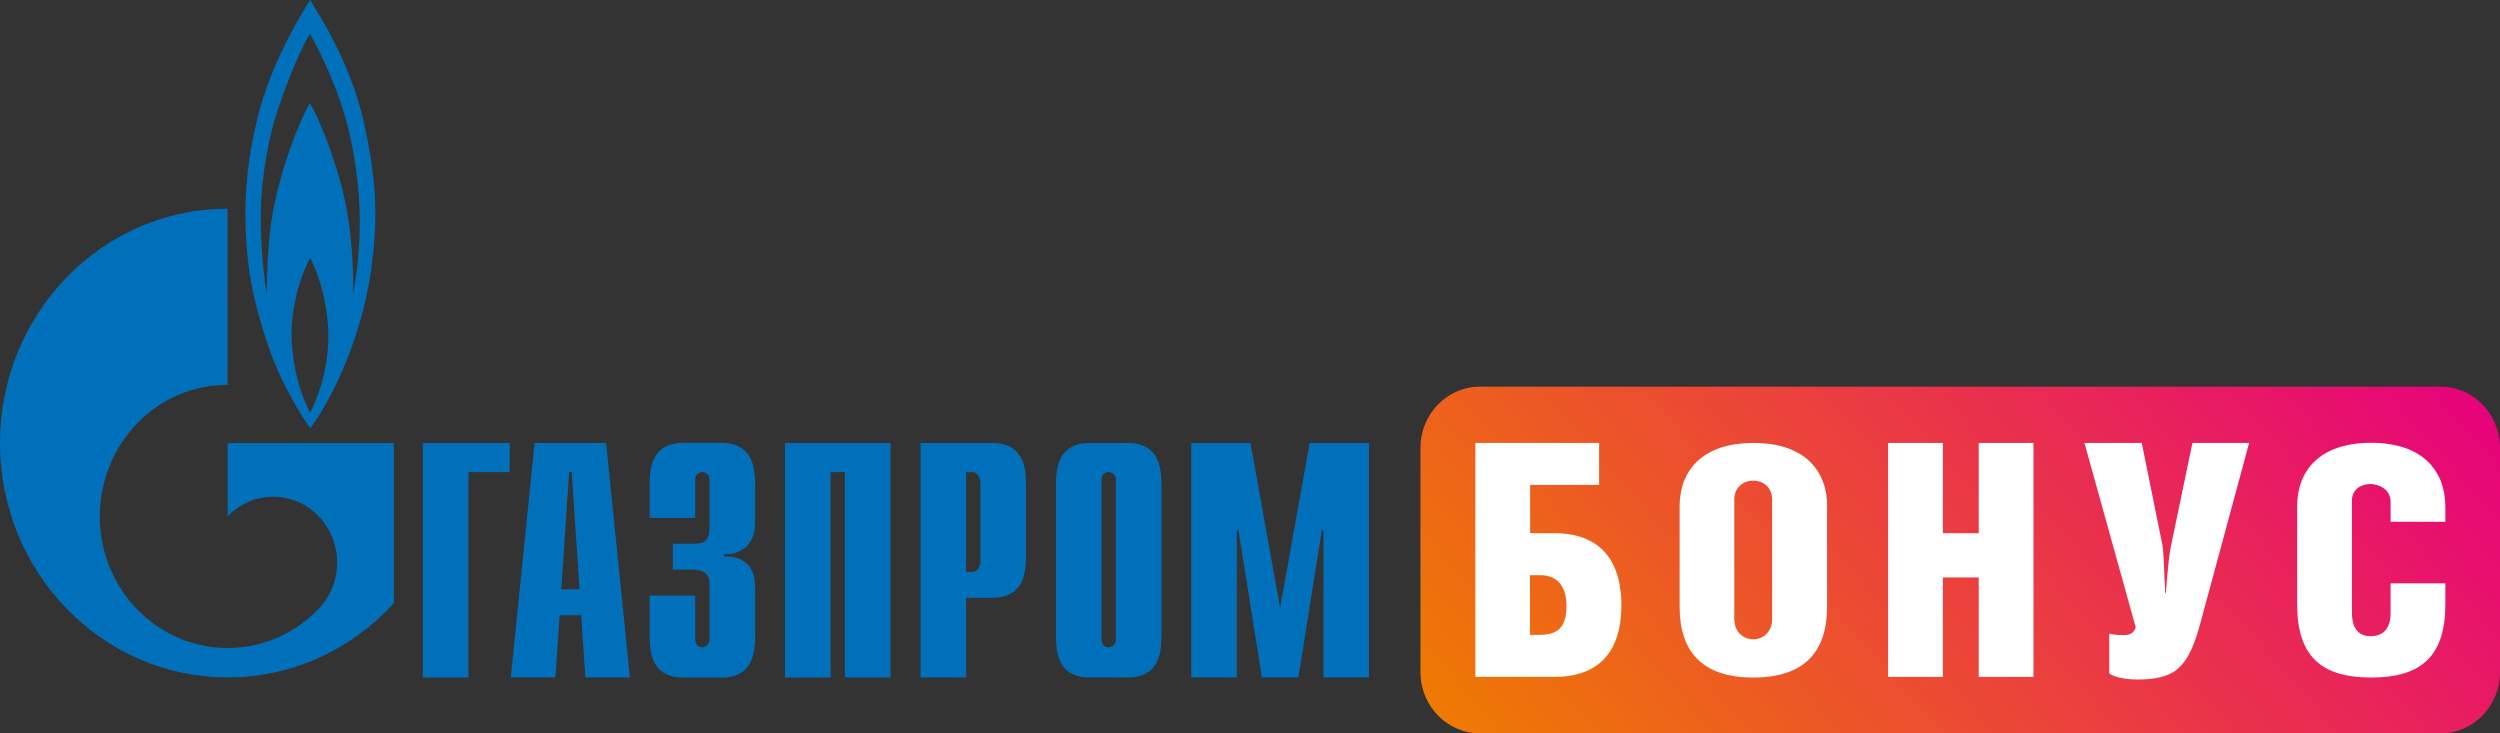 <svg width="300" height="88" viewBox="0 0 300 88" fill="none" xmlns="http://www.w3.org/2000/svg">
<rect x="0" y="0" width="300" height="88" fill="#333333" stroke="none"/>
<g clip-path="url(#clip0_11136_18359)">
<path d="M50.74 53.161H61.168V56.654H56.208V81.299H50.74V53.161Z" fill="#0070BA"/>
<path d="M67.36 70.723L68.297 56.639H68.604L69.541 70.723H67.36ZM61.309 81.299H66.653L67.16 73.822H69.74L70.247 81.299H75.592L72.735 53.161H64.15L61.294 81.299H61.309Z" fill="#0070BA"/>
<path d="M83.424 71.449V76.744C83.424 77.471 83.977 77.677 84.284 77.677C84.791 77.677 85.144 77.234 85.144 76.744V70.2C85.144 69.315 84.99 68.351 82.963 68.351H80.736V65.252H83.04C84.606 65.252 85.144 64.889 85.144 63.166V57.57C85.144 57.096 84.791 56.653 84.284 56.653C83.977 56.653 83.424 56.858 83.424 57.57V62.154H77.956V58.171C77.956 56.194 78.187 53.144 82.011 53.144H86.541C90.365 53.144 90.611 56.194 90.611 58.171V62.676C90.611 65.727 88.538 66.58 86.895 66.501V66.785C90.565 66.707 90.611 69.599 90.611 70.611V76.286C90.611 78.262 90.381 81.313 86.541 81.313H82.011C78.187 81.313 77.956 78.262 77.956 76.286V71.465H83.424V71.449Z" fill="#0070BA"/>
<path d="M94.204 53.161H106.859V81.299H101.392V56.654H99.672V81.299H94.204V53.161Z" fill="#0070BA"/>
<path d="M115.936 68.637V56.654H116.642C117.226 56.654 117.656 57.176 117.656 58.061V67.23C117.656 68.115 117.226 68.637 116.642 68.637H115.936ZM110.469 81.299H115.936V71.735H119.054C122.878 71.735 123.123 68.684 123.123 66.708V58.188C123.123 56.212 122.893 53.161 119.054 53.161H110.469V81.299Z" fill="#0070BA"/>
<path d="M133.904 76.746C133.904 77.236 133.551 77.679 133.044 77.679C132.737 77.679 132.184 77.473 132.184 76.746V57.571C132.184 56.844 132.737 56.654 133.044 56.654C133.551 56.654 133.904 57.097 133.904 57.571V76.746ZM126.716 76.272C126.716 78.248 126.947 81.299 130.786 81.299H135.317C139.141 81.299 139.371 78.248 139.371 76.272V58.188C139.371 56.212 139.141 53.161 135.317 53.161H130.786C126.962 53.161 126.716 56.212 126.716 58.188V76.272Z" fill="#0070BA"/>
<path d="M157.172 53.161H164.283V81.299H158.815V63.657H158.615L155.805 81.299H151.428L148.618 63.657H148.418V81.299H142.951V53.161H150.061L153.609 72.936L157.157 53.161H157.172Z" fill="#0070BA"/>
<path d="M43.663 14.685C41.989 7.145 37.797 1.012 37.213 0C36.307 1.407 32.959 6.829 31.254 12.836C29.396 19.538 29.119 25.482 29.764 31.331C30.394 37.179 32.805 43.202 32.805 43.202C34.08 46.364 36 49.731 37.244 51.39C39.071 48.94 43.264 41.669 44.569 32.153C45.291 26.857 45.337 22.226 43.663 14.685ZM37.213 49.525C36.399 47.928 35.109 44.893 34.986 40.199C34.955 35.662 36.721 31.773 37.228 30.967C37.689 31.773 39.209 35.156 39.394 39.788C39.517 44.324 38.057 47.881 37.213 49.509V49.525ZM43.172 27.489C43.11 30.366 42.773 33.401 42.343 35.219C42.496 32.089 42.127 27.679 41.436 24.233C40.73 20.787 38.764 15.033 37.182 12.361C35.723 14.891 33.926 19.87 32.989 24.201C32.037 28.517 32.022 33.749 32.022 35.314C31.776 33.986 31.147 29.276 31.316 24.549C31.469 20.645 32.345 16.63 32.836 14.78C34.694 8.615 36.798 4.663 37.182 4.047C37.581 4.679 40.223 9.532 41.59 14.622C42.957 19.728 43.233 24.612 43.172 27.489Z" fill="#0070BA"/>
<path d="M40.053 53.164H27.322V61.953C27.322 61.953 27.337 61.921 27.352 61.921C30.347 58.839 35.215 58.839 38.21 61.921C41.205 65.004 41.205 70.014 38.21 73.097C38.21 73.097 38.179 73.113 38.164 73.129C38.164 73.129 38.133 73.16 38.118 73.176C35.123 76.227 31.223 77.76 27.306 77.76C23.39 77.76 19.458 76.211 16.464 73.129C11.181 67.691 10.566 59.281 14.59 53.148C15.127 52.326 15.757 51.535 16.464 50.793C19.458 47.71 23.39 46.177 27.306 46.177V25.042C12.225 25.042 0 37.641 0 53.164C0 68.687 12.225 81.285 27.322 81.285C35.185 81.285 42.28 77.855 47.256 72.385V53.164H40.053Z" fill="#0070BA"/>
<path d="M292.859 46.398H177.598C173.654 46.398 170.456 49.688 170.456 53.748V80.653C170.456 84.712 173.654 88.003 177.598 88.003H292.859C296.803 88.003 300 84.712 300 80.653V53.748C300 49.688 296.803 46.398 292.859 46.398Z" fill="url(#paint0_linear_11136_18359)"/>
<path d="M191.894 53.152V58.195H183.616V63.98H186.58C190.45 63.98 194.566 65.735 194.566 72.659C194.566 79.582 190.389 81.227 186.58 81.227H177.043V53.152H191.894ZM183.616 76.184H184.752C186.657 76.184 187.978 75.52 187.978 72.738C187.978 69.956 186.503 69.023 184.86 69.023H183.601V76.184H183.616Z" fill="white"/>
<path d="M219.247 60.756V72.833C219.247 78.191 216.545 81.305 210.402 81.305C204.259 81.305 201.556 78.191 201.556 72.833V60.724C201.556 56.487 204.259 53.152 210.448 53.152C216.637 53.152 219.263 56.567 219.263 60.771L219.247 60.756ZM208.114 59.981V74.224C208.114 75.899 209.25 76.721 210.387 76.721C211.523 76.721 212.66 75.899 212.66 74.224V59.981C212.66 58.385 211.477 57.673 210.387 57.673C209.296 57.673 208.114 58.385 208.114 59.981Z" fill="white"/>
<path d="M233.146 63.98H237.447V53.152H244.018V81.227H237.447V69.292H233.146V81.227H226.572V53.152H233.146V63.98Z" fill="white"/>
<path d="M257.012 53.152L259.485 65.387C259.669 66.399 259.669 68.249 259.822 71.173H259.899C260.128 68.201 260.312 66.447 260.544 65.387L263.093 53.152H269.897L264.046 74.777C262.57 80.215 261.004 81.543 256.412 81.543C255.199 81.543 253.634 81.274 253.11 80.8V76.026C253.417 76.136 254.093 76.215 254.739 76.215C255.276 76.215 255.999 76.184 256.29 75.283L250.132 53.152H257.012Z" fill="white"/>
<path d="M293.442 70.017V72.531C293.442 78.648 290.632 81.304 284.551 81.304C278.468 81.304 275.658 78.68 275.658 72.499V60.754C275.658 56.518 278.315 53.135 284.551 53.135C290.785 53.135 293.442 56.581 293.442 60.786V62.619H286.87V60.185C286.87 58.762 285.501 58.083 284.472 58.083C283.369 58.083 282.232 58.683 282.232 60.074V73.495C282.232 75.518 283.106 76.34 284.472 76.34C285.841 76.34 286.87 75.597 286.87 73.558V70.001H293.442V70.017Z" fill="white"/>
</g>
<defs>
<linearGradient id="paint0_linear_11136_18359" x1="214.501" y1="138.599" x2="308.785" y2="56.508" gradientUnits="userSpaceOnUse">
<stop stop-color="#EF7D00"/>
<stop offset="1" stop-color="#E6007E"/>
</linearGradient>
<clipPath id="clip0_11136_18359">
<rect width="300" height="88" fill="white"/>
</clipPath>
</defs>
</svg>
